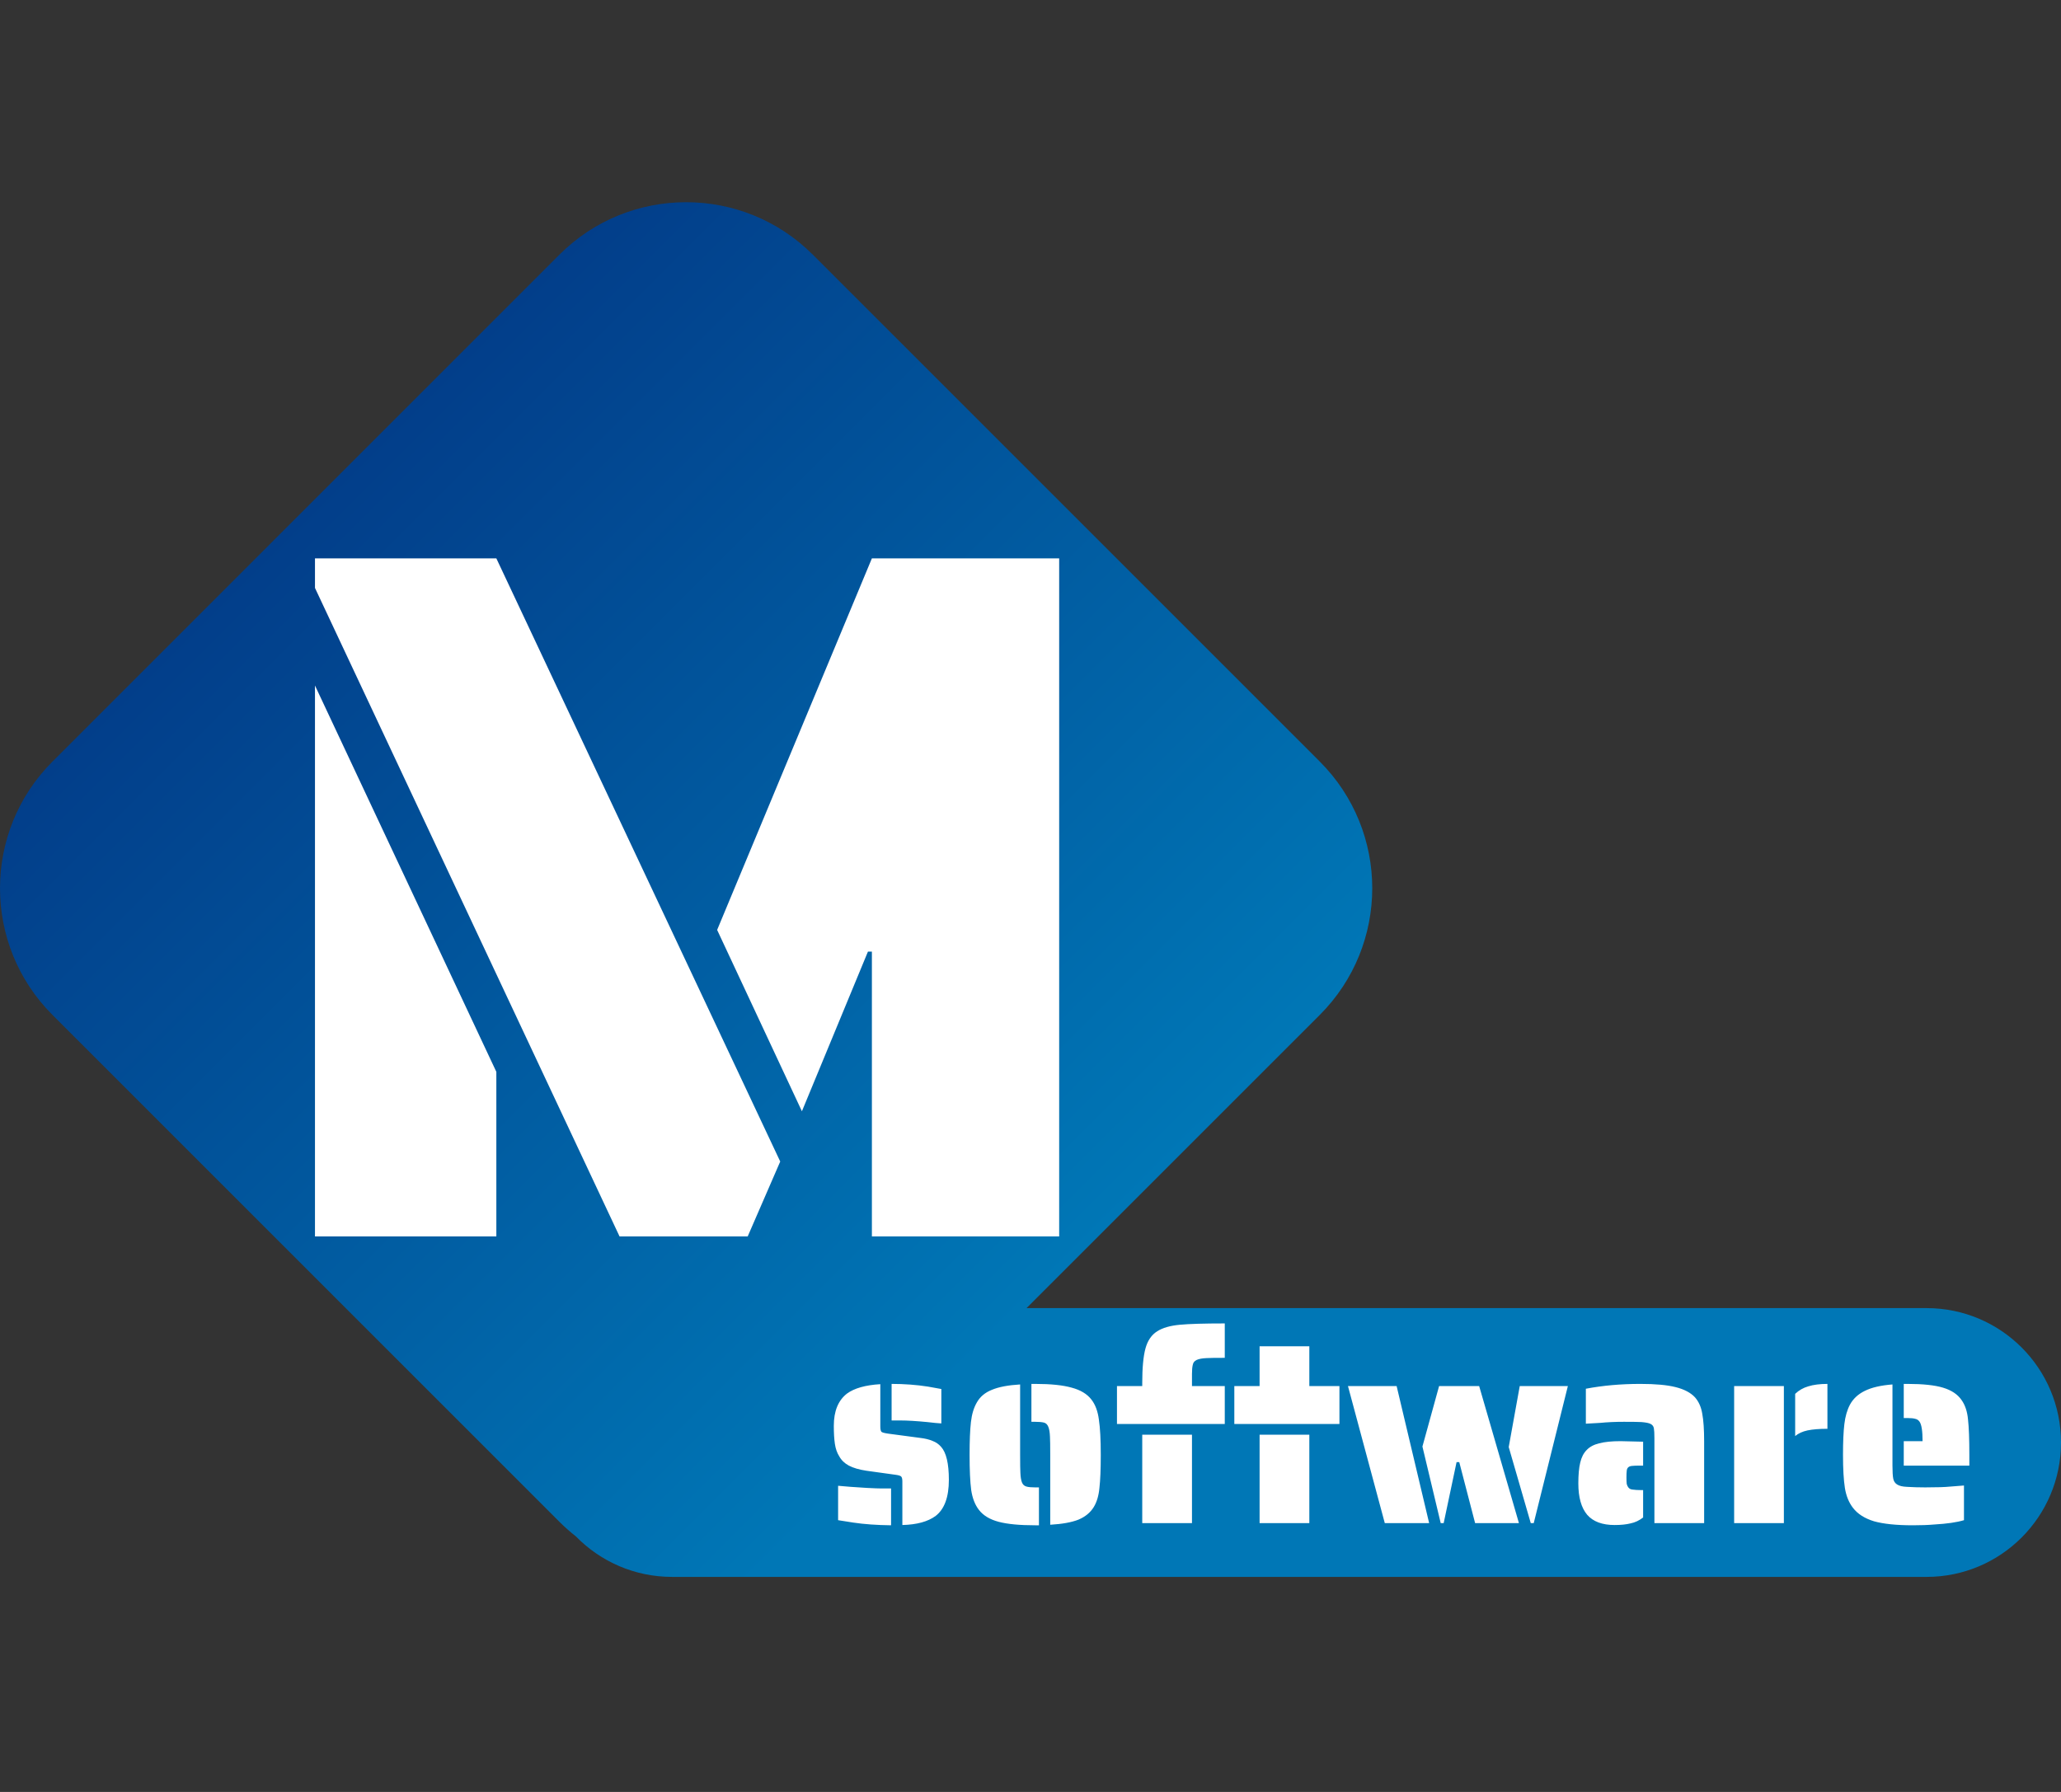 <?xml version="1.0" encoding="UTF-8"?>
<svg xmlns="http://www.w3.org/2000/svg" width="115" height="100" viewBox="0 0 115 100" fill="none">
  <rect x="0" y="0" width="115" height="100" fill="#333333" stroke="none"/>
  <path fill-rule="evenodd" clip-rule="evenodd" d="M2.929 42.498C-0.976 46.403 -0.976 52.734 2.929 56.64L31.213 84.924C31.506 85.217 31.813 85.488 32.131 85.737C33.493 87.133 35.395 88 37.5 88H107.5C111.642 88 115 84.642 115 80.5C115 76.358 111.642 73 107.5 73H57.279L73.64 56.64C77.545 52.734 77.545 46.403 73.64 42.498L45.355 14.213C41.45 10.308 35.118 10.308 31.213 14.213L2.929 42.498Z" fill="url(#paint0_linear_49_71)"></path>
  <path d="M17.575 32.81V31.16H27.695L43.535 64.82L41.72 69H34.57L17.575 32.81ZM48.65 53.105H48.43L44.745 62.015L40.015 51.895L48.65 31.16H59.1V69H48.65V53.105ZM17.575 38.255L27.695 59.815V69H17.575V38.255Z" fill="white"></path>
  <path d="M52.525 79.435C52.335 79.425 52.075 79.4 51.745 79.36C51.125 79.3 50.625 79.27 50.245 79.27H49.75V77.23C50.46 77.23 51.135 77.28 51.775 77.38L52.525 77.515V79.435ZM50.35 82.675C50.35 82.525 50.325 82.43 50.275 82.39C50.225 82.35 50.12 82.32 49.96 82.3L48.34 82.075C47.94 82.015 47.615 81.92 47.365 81.79C47.125 81.66 46.945 81.485 46.825 81.265C46.705 81.075 46.625 80.845 46.585 80.575C46.545 80.305 46.525 79.97 46.525 79.57C46.525 78.75 46.77 78.15 47.26 77.77C47.67 77.47 48.29 77.295 49.12 77.245V79.6C49.12 79.75 49.14 79.85 49.18 79.9C49.22 79.94 49.345 79.975 49.555 80.005L51.355 80.245C51.615 80.275 51.84 80.33 52.03 80.41C52.22 80.48 52.38 80.59 52.51 80.74C52.8 81.06 52.945 81.675 52.945 82.585C52.945 83.545 52.7 84.215 52.21 84.595C51.78 84.915 51.16 85.085 50.35 85.105V82.675ZM49.72 85.12C48.92 85.11 48.22 85.06 47.62 84.97L46.765 84.835V82.915C47.165 82.955 47.705 82.995 48.385 83.035C48.765 83.055 49.035 83.065 49.195 83.065H49.72V85.12ZM58.601 81.19C58.601 80.68 58.596 80.34 58.586 80.17C58.576 79.93 58.546 79.75 58.496 79.63C58.446 79.5 58.366 79.42 58.256 79.39C58.136 79.36 57.971 79.345 57.761 79.345H57.551V77.23H57.761C58.631 77.23 59.311 77.3 59.801 77.44C60.291 77.57 60.656 77.79 60.896 78.1C61.116 78.38 61.256 78.755 61.316 79.225C61.386 79.685 61.421 80.34 61.421 81.19C61.421 81.98 61.396 82.595 61.346 83.035C61.306 83.465 61.201 83.82 61.031 84.1C60.841 84.41 60.556 84.645 60.176 84.805C59.796 84.955 59.271 85.05 58.601 85.09V81.19ZM57.761 85.12C56.891 85.12 56.211 85.055 55.721 84.925C55.231 84.795 54.866 84.575 54.626 84.265C54.406 83.985 54.261 83.615 54.191 83.155C54.131 82.695 54.101 82.04 54.101 81.19C54.101 80.41 54.126 79.8 54.176 79.36C54.226 78.92 54.336 78.555 54.506 78.265C54.686 77.945 54.966 77.71 55.346 77.56C55.726 77.4 56.251 77.3 56.921 77.26V81.19C56.921 81.7 56.926 82.035 56.936 82.195C56.946 82.435 56.976 82.615 57.026 82.735C57.076 82.855 57.161 82.93 57.281 82.96C57.381 82.99 57.541 83.005 57.761 83.005H57.971V85.12H57.761ZM62.325 77.35H63.735V77.185C63.735 76.335 63.795 75.69 63.915 75.25C64.035 74.81 64.255 74.49 64.575 74.29C64.875 74.1 65.29 73.98 65.82 73.93C66.35 73.88 67.19 73.855 68.34 73.855V75.775C67.82 75.775 67.48 75.78 67.32 75.79C67.08 75.8 66.895 75.835 66.765 75.895C66.645 75.955 66.575 76.045 66.555 76.165C66.525 76.285 66.51 76.455 66.51 76.675V77.35H68.34V79.465H62.325V77.35ZM63.735 80.065H66.51V85H63.735V80.065ZM68.873 77.35H70.283V75.13H73.058V77.35H74.738V79.465H68.873V77.35ZM70.283 80.065H73.058V85H70.283V80.065ZM75.214 77.35H77.929L79.744 85H77.269L75.214 77.35ZM79.369 80.725L80.299 77.35H82.534L84.754 85H82.309L81.424 81.595H81.274L80.554 85H80.389L79.369 80.725ZM84.184 80.755L84.799 77.35H87.484L85.579 85H85.414L84.184 80.755ZM92.313 80.26C92.313 80 92.303 79.815 92.283 79.705C92.263 79.595 92.203 79.515 92.103 79.465C92.013 79.415 91.843 79.38 91.593 79.36C91.443 79.35 91.118 79.345 90.618 79.345C90.138 79.345 89.693 79.365 89.283 79.405L88.488 79.45V77.5C89.428 77.32 90.443 77.23 91.533 77.23C92.373 77.23 93.028 77.29 93.498 77.41C93.978 77.53 94.338 77.72 94.578 77.98C94.788 78.22 94.923 78.525 94.983 78.895C95.053 79.265 95.088 79.78 95.088 80.44V85H92.313V80.26ZM90.093 85.105C89.403 85.105 88.893 84.915 88.563 84.535C88.233 84.145 88.068 83.56 88.068 82.78C88.068 82.3 88.103 81.915 88.173 81.625C88.243 81.325 88.363 81.09 88.533 80.92C88.703 80.74 88.938 80.615 89.238 80.545C89.538 80.465 89.933 80.425 90.423 80.425L91.683 80.455V81.79H91.533C91.303 81.79 91.153 81.795 91.083 81.805C90.883 81.815 90.778 81.91 90.768 82.09C90.758 82.15 90.753 82.275 90.753 82.465C90.753 82.615 90.758 82.73 90.768 82.81C90.788 82.89 90.818 82.955 90.858 83.005C90.908 83.075 90.983 83.115 91.083 83.125C91.223 83.145 91.373 83.155 91.533 83.155H91.683V84.685C91.463 84.855 91.228 84.965 90.978 85.015C90.738 85.075 90.443 85.105 90.093 85.105ZM100.167 77.785C100.377 77.585 100.622 77.445 100.902 77.365C101.192 77.275 101.547 77.23 101.967 77.23V79.735C101.517 79.735 101.147 79.765 100.857 79.825C100.577 79.885 100.347 79.99 100.167 80.14V77.785ZM96.762 77.35H99.537V85H96.762V77.35ZM106.226 80.425H107.276C107.276 79.865 107.221 79.505 107.111 79.345C107.051 79.255 106.971 79.2 106.871 79.18C106.771 79.15 106.626 79.135 106.436 79.135H106.226V77.23H106.436C107.296 77.23 107.956 77.3 108.416 77.44C108.886 77.58 109.231 77.81 109.451 78.13C109.651 78.41 109.771 78.77 109.811 79.21C109.861 79.65 109.886 80.31 109.886 81.19V81.79H106.226V80.425ZM106.736 85.12C105.816 85.12 105.091 85.045 104.561 84.895C104.041 84.735 103.651 84.485 103.391 84.145C103.161 83.845 103.011 83.475 102.941 83.035C102.871 82.585 102.836 81.97 102.836 81.19C102.836 80.47 102.861 79.9 102.911 79.48C102.961 79.05 103.066 78.685 103.226 78.385C103.406 78.055 103.681 77.8 104.051 77.62C104.431 77.43 104.946 77.31 105.596 77.26V81.79C105.596 82.13 105.611 82.375 105.641 82.525C105.671 82.665 105.741 82.77 105.851 82.84C105.971 82.92 106.156 82.965 106.406 82.975C106.726 82.995 107.066 83.005 107.426 83.005C108.066 83.005 108.531 82.99 108.821 82.96L109.586 82.9V84.835C109.186 84.955 108.636 85.035 107.936 85.075C107.596 85.105 107.196 85.12 106.736 85.12Z" fill="white"></path>
  <defs>
    <linearGradient id="paint0_linear_49_71" x1="17.071" y1="28.355" x2="59.498" y2="70.782" gradientUnits="userSpaceOnUse">
      <stop stop-color="#023E8A"></stop>
      <stop offset="1" stop-color="#0077B6"></stop>
    </linearGradient>
  </defs>
</svg>

